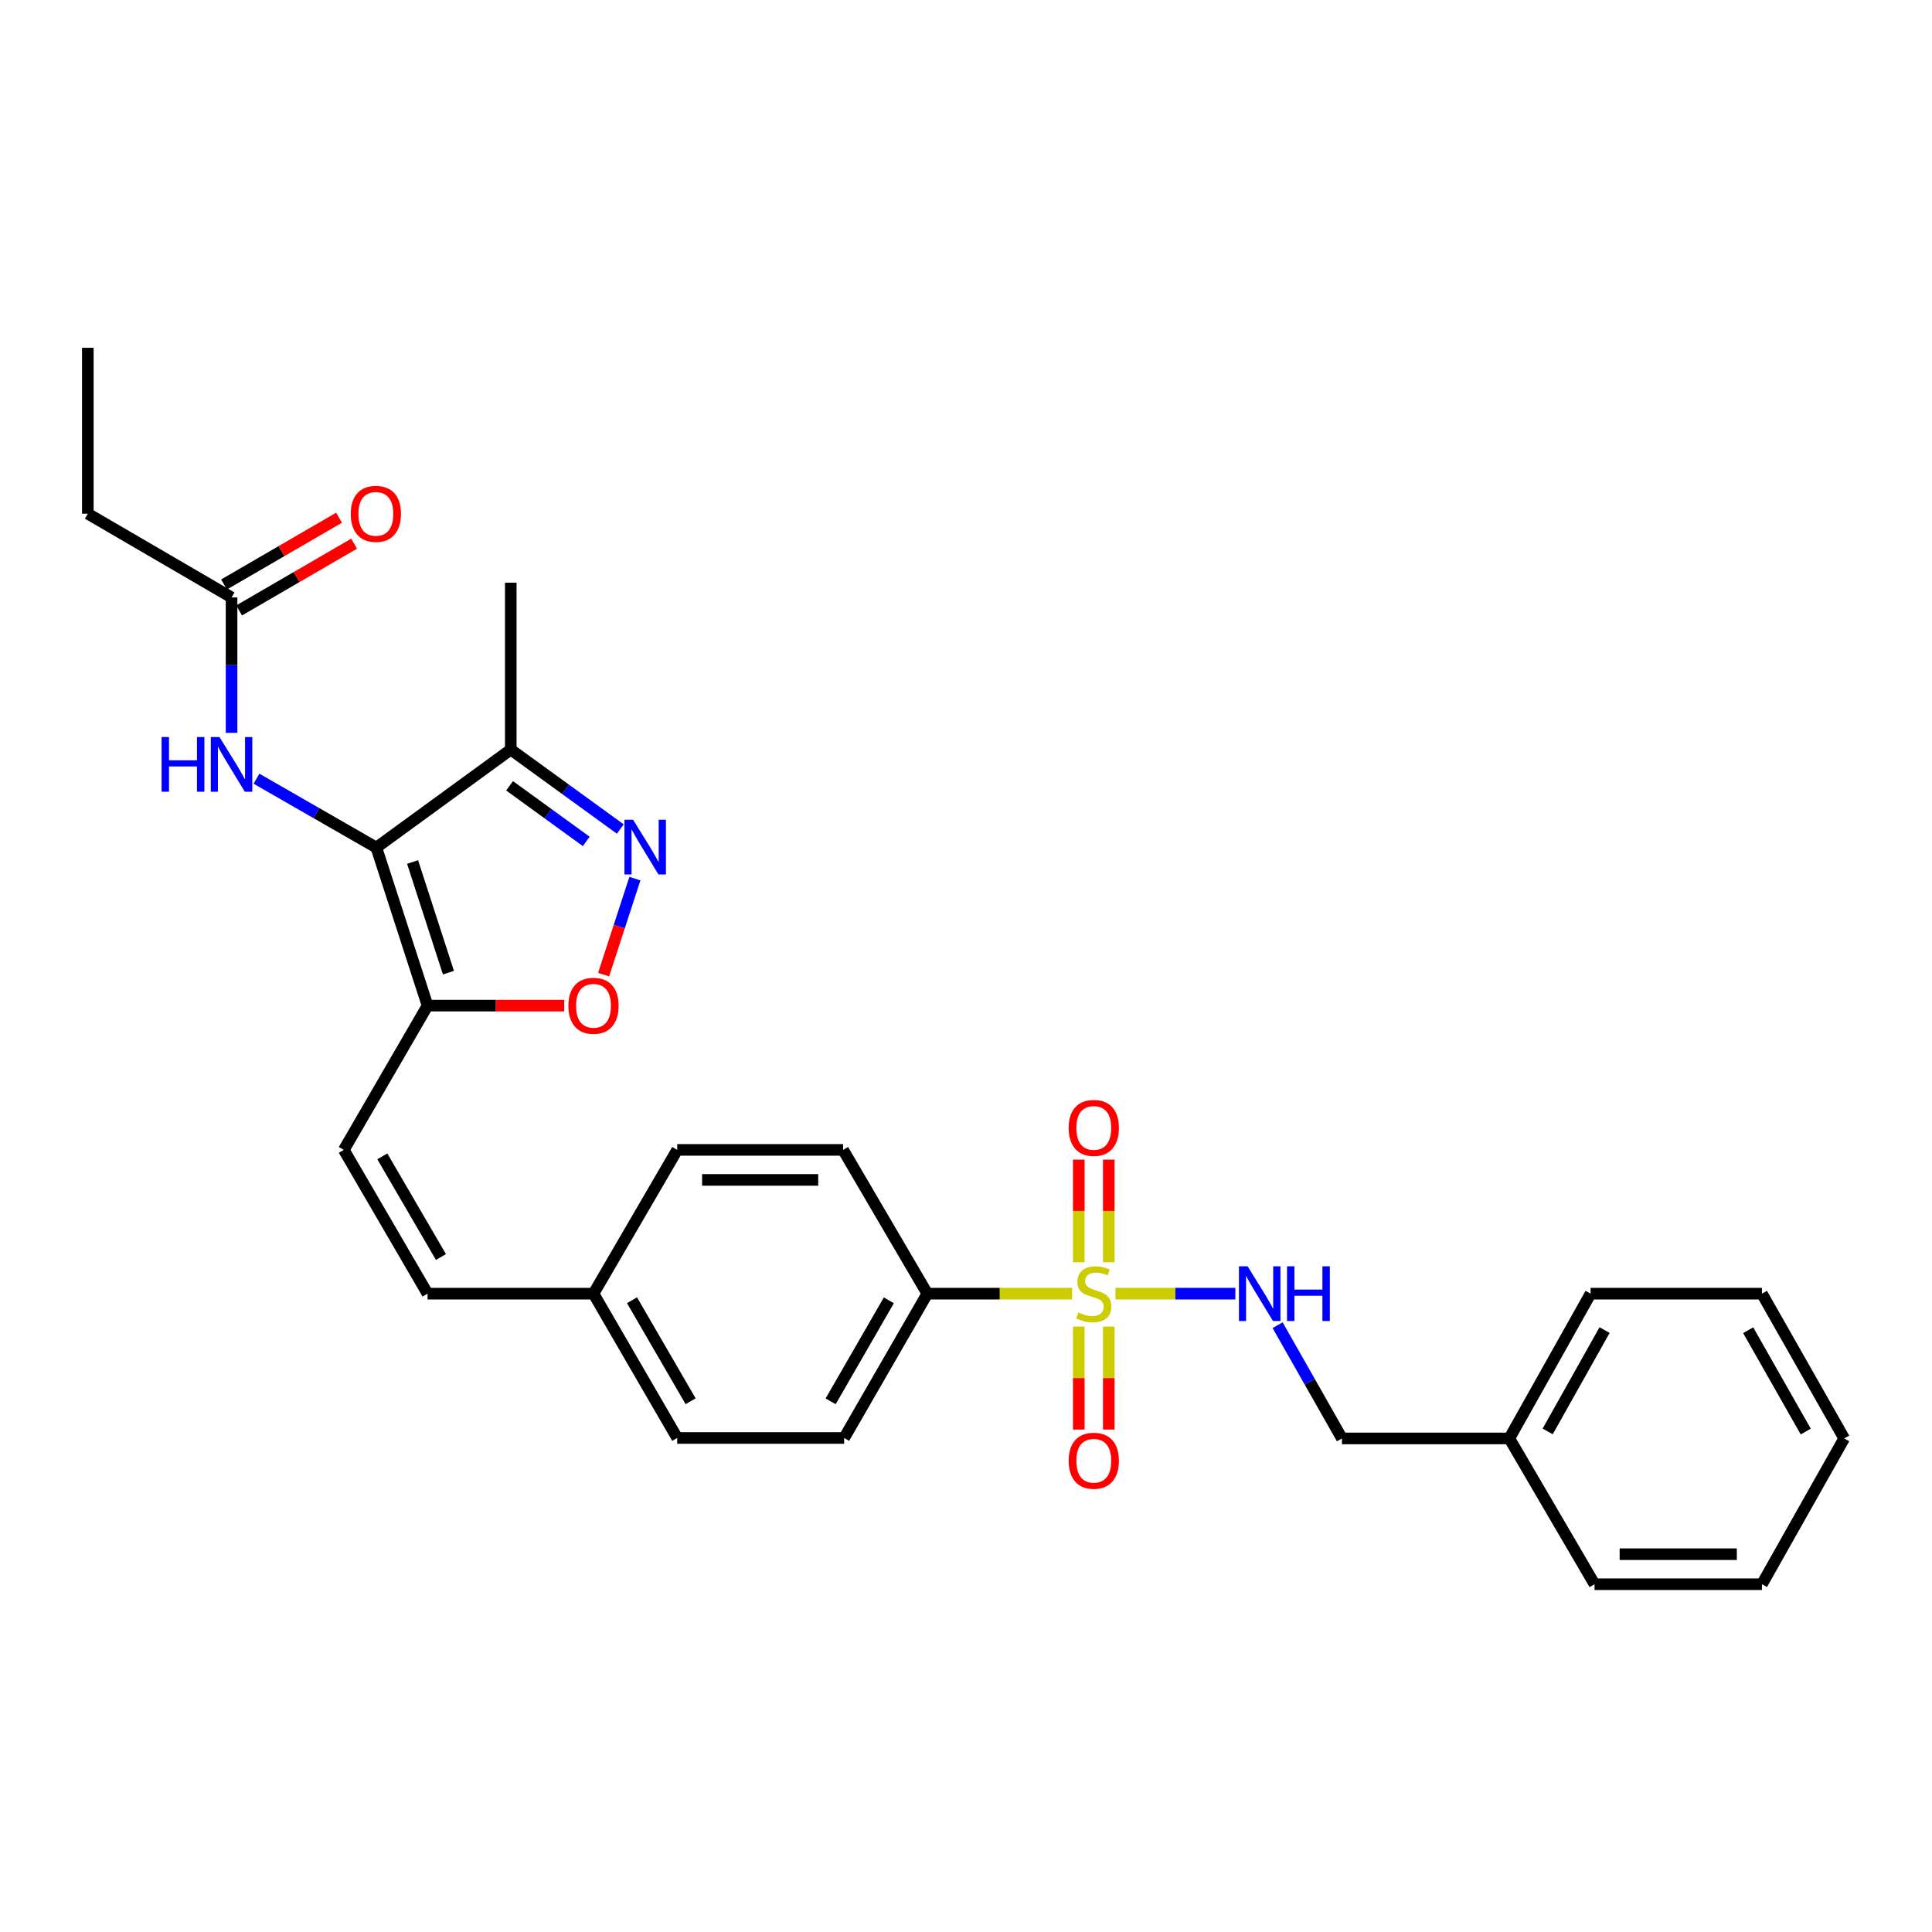 <?xml version='1.0' encoding='iso-8859-1'?>
<svg version='1.1' baseProfile='full'
              xmlns='http://www.w3.org/2000/svg'
                      xmlns:rdkit='http://www.rdkit.org/xml'
                      xmlns:xlink='http://www.w3.org/1999/xlink'
                  xml:space='preserve'
width='1000px' height='1000px' viewBox='0 0 1000 1000'>
<!-- END OF HEADER -->
<rect style='opacity:1.0;fill:#FFFFFF;stroke:none' width='1000' height='1000' x='0' y='0'> </rect>
<path class='bond-6' d='M 577.367,669.6 L 608.39,669.6' style='fill:none;fill-rule:evenodd;stroke:#CCCC00;stroke-width:6px;stroke-linecap:butt;stroke-linejoin:miter;stroke-opacity:1' />
<path class='bond-6' d='M 608.39,669.6 L 639.412,669.6' style='fill:none;fill-rule:evenodd;stroke:#0000FF;stroke-width:6px;stroke-linecap:butt;stroke-linejoin:miter;stroke-opacity:1' />
<path class='bond-8' d='M 554.906,669.6 L 517.445,669.6' style='fill:none;fill-rule:evenodd;stroke:#CCCC00;stroke-width:6px;stroke-linecap:butt;stroke-linejoin:miter;stroke-opacity:1' />
<path class='bond-8' d='M 517.445,669.6 L 479.985,669.6' style='fill:none;fill-rule:evenodd;stroke:#000000;stroke-width:6px;stroke-linecap:butt;stroke-linejoin:miter;stroke-opacity:1' />
<path class='bond-9' d='M 573.908,653.333 L 573.908,626.777' style='fill:none;fill-rule:evenodd;stroke:#CCCC00;stroke-width:6px;stroke-linecap:butt;stroke-linejoin:miter;stroke-opacity:1' />
<path class='bond-9' d='M 573.908,626.777 L 573.908,600.221' style='fill:none;fill-rule:evenodd;stroke:#FF0000;stroke-width:6px;stroke-linecap:butt;stroke-linejoin:miter;stroke-opacity:1' />
<path class='bond-9' d='M 558.372,653.333 L 558.372,626.777' style='fill:none;fill-rule:evenodd;stroke:#CCCC00;stroke-width:6px;stroke-linecap:butt;stroke-linejoin:miter;stroke-opacity:1' />
<path class='bond-9' d='M 558.372,626.777 L 558.372,600.221' style='fill:none;fill-rule:evenodd;stroke:#FF0000;stroke-width:6px;stroke-linecap:butt;stroke-linejoin:miter;stroke-opacity:1' />
<path class='bond-10' d='M 558.372,686.64 L 558.372,713.291' style='fill:none;fill-rule:evenodd;stroke:#CCCC00;stroke-width:6px;stroke-linecap:butt;stroke-linejoin:miter;stroke-opacity:1' />
<path class='bond-10' d='M 558.372,713.291 L 558.372,739.943' style='fill:none;fill-rule:evenodd;stroke:#FF0000;stroke-width:6px;stroke-linecap:butt;stroke-linejoin:miter;stroke-opacity:1' />
<path class='bond-10' d='M 573.908,686.64 L 573.908,713.291' style='fill:none;fill-rule:evenodd;stroke:#CCCC00;stroke-width:6px;stroke-linecap:butt;stroke-linejoin:miter;stroke-opacity:1' />
<path class='bond-10' d='M 573.908,713.291 L 573.908,739.943' style='fill:none;fill-rule:evenodd;stroke:#FF0000;stroke-width:6px;stroke-linecap:butt;stroke-linejoin:miter;stroke-opacity:1' />
<path class='bond-0' d='M 194.798,438.694 L 221.303,520.507' style='fill:none;fill-rule:evenodd;stroke:#000000;stroke-width:6px;stroke-linecap:butt;stroke-linejoin:miter;stroke-opacity:1' />
<path class='bond-0' d='M 213.553,446.177 L 232.107,503.447' style='fill:none;fill-rule:evenodd;stroke:#000000;stroke-width:6px;stroke-linecap:butt;stroke-linejoin:miter;stroke-opacity:1' />
<path class='bond-3' d='M 194.798,438.694 L 264.372,387.986' style='fill:none;fill-rule:evenodd;stroke:#000000;stroke-width:6px;stroke-linecap:butt;stroke-linejoin:miter;stroke-opacity:1' />
<path class='bond-5' d='M 194.798,438.694 L 163.776,420.873' style='fill:none;fill-rule:evenodd;stroke:#000000;stroke-width:6px;stroke-linecap:butt;stroke-linejoin:miter;stroke-opacity:1' />
<path class='bond-5' d='M 163.776,420.873 L 132.755,403.053' style='fill:none;fill-rule:evenodd;stroke:#0000FF;stroke-width:6px;stroke-linecap:butt;stroke-linejoin:miter;stroke-opacity:1' />
<path class='bond-1' d='M 221.303,520.507 L 177.967,595.183' style='fill:none;fill-rule:evenodd;stroke:#000000;stroke-width:6px;stroke-linecap:butt;stroke-linejoin:miter;stroke-opacity:1' />
<path class='bond-4' d='M 221.303,520.507 L 256.674,520.507' style='fill:none;fill-rule:evenodd;stroke:#000000;stroke-width:6px;stroke-linecap:butt;stroke-linejoin:miter;stroke-opacity:1' />
<path class='bond-4' d='M 256.674,520.507 L 292.044,520.507' style='fill:none;fill-rule:evenodd;stroke:#FF0000;stroke-width:6px;stroke-linecap:butt;stroke-linejoin:miter;stroke-opacity:1' />
<path class='bond-2' d='M 328.626,454.77 L 320.525,479.614' style='fill:none;fill-rule:evenodd;stroke:#0000FF;stroke-width:6px;stroke-linecap:butt;stroke-linejoin:miter;stroke-opacity:1' />
<path class='bond-2' d='M 320.525,479.614 L 312.424,504.459' style='fill:none;fill-rule:evenodd;stroke:#FF0000;stroke-width:6px;stroke-linecap:butt;stroke-linejoin:miter;stroke-opacity:1' />
<path class='bond-31' d='M 321.059,429.103 L 292.715,408.545' style='fill:none;fill-rule:evenodd;stroke:#0000FF;stroke-width:6px;stroke-linecap:butt;stroke-linejoin:miter;stroke-opacity:1' />
<path class='bond-31' d='M 292.715,408.545 L 264.372,387.986' style='fill:none;fill-rule:evenodd;stroke:#000000;stroke-width:6px;stroke-linecap:butt;stroke-linejoin:miter;stroke-opacity:1' />
<path class='bond-31' d='M 303.434,435.512 L 283.594,421.121' style='fill:none;fill-rule:evenodd;stroke:#0000FF;stroke-width:6px;stroke-linecap:butt;stroke-linejoin:miter;stroke-opacity:1' />
<path class='bond-31' d='M 283.594,421.121 L 263.753,406.73' style='fill:none;fill-rule:evenodd;stroke:#000000;stroke-width:6px;stroke-linecap:butt;stroke-linejoin:miter;stroke-opacity:1' />
<path class='bond-21' d='M 264.372,387.986 L 264.372,301.589' style='fill:none;fill-rule:evenodd;stroke:#000000;stroke-width:6px;stroke-linecap:butt;stroke-linejoin:miter;stroke-opacity:1' />
<path class='bond-11' d='M 119.854,379.322 L 119.854,344.284' style='fill:none;fill-rule:evenodd;stroke:#0000FF;stroke-width:6px;stroke-linecap:butt;stroke-linejoin:miter;stroke-opacity:1' />
<path class='bond-11' d='M 119.854,344.284 L 119.854,309.245' style='fill:none;fill-rule:evenodd;stroke:#000000;stroke-width:6px;stroke-linecap:butt;stroke-linejoin:miter;stroke-opacity:1' />
<path class='bond-17' d='M 661.286,685.915 L 677.937,715.225' style='fill:none;fill-rule:evenodd;stroke:#0000FF;stroke-width:6px;stroke-linecap:butt;stroke-linejoin:miter;stroke-opacity:1' />
<path class='bond-17' d='M 677.937,715.225 L 694.587,744.535' style='fill:none;fill-rule:evenodd;stroke:#000000;stroke-width:6px;stroke-linecap:butt;stroke-linejoin:miter;stroke-opacity:1' />
<path class='bond-7' d='M 177.967,595.183 L 221.303,669.6' style='fill:none;fill-rule:evenodd;stroke:#000000;stroke-width:6px;stroke-linecap:butt;stroke-linejoin:miter;stroke-opacity:1' />
<path class='bond-7' d='M 197.893,598.528 L 228.228,650.619' style='fill:none;fill-rule:evenodd;stroke:#000000;stroke-width:6px;stroke-linecap:butt;stroke-linejoin:miter;stroke-opacity:1' />
<path class='bond-14' d='M 479.985,669.6 L 436.933,744.293' style='fill:none;fill-rule:evenodd;stroke:#000000;stroke-width:6px;stroke-linecap:butt;stroke-linejoin:miter;stroke-opacity:1' />
<path class='bond-14' d='M 460.067,673.046 L 429.931,725.331' style='fill:none;fill-rule:evenodd;stroke:#000000;stroke-width:6px;stroke-linecap:butt;stroke-linejoin:miter;stroke-opacity:1' />
<path class='bond-15' d='M 479.985,669.6 L 436.389,595.183' style='fill:none;fill-rule:evenodd;stroke:#000000;stroke-width:6px;stroke-linecap:butt;stroke-linejoin:miter;stroke-opacity:1' />
<path class='bond-13' d='M 123.754,315.964 L 153.521,298.686' style='fill:none;fill-rule:evenodd;stroke:#000000;stroke-width:6px;stroke-linecap:butt;stroke-linejoin:miter;stroke-opacity:1' />
<path class='bond-13' d='M 153.521,298.686 L 183.288,281.408' style='fill:none;fill-rule:evenodd;stroke:#FF0000;stroke-width:6px;stroke-linecap:butt;stroke-linejoin:miter;stroke-opacity:1' />
<path class='bond-13' d='M 115.955,302.527 L 145.722,285.249' style='fill:none;fill-rule:evenodd;stroke:#000000;stroke-width:6px;stroke-linecap:butt;stroke-linejoin:miter;stroke-opacity:1' />
<path class='bond-13' d='M 145.722,285.249 L 175.489,267.972' style='fill:none;fill-rule:evenodd;stroke:#FF0000;stroke-width:6px;stroke-linecap:butt;stroke-linejoin:miter;stroke-opacity:1' />
<path class='bond-22' d='M 119.854,309.245 L 45.455,265.891' style='fill:none;fill-rule:evenodd;stroke:#000000;stroke-width:6px;stroke-linecap:butt;stroke-linejoin:miter;stroke-opacity:1' />
<path class='bond-12' d='M 221.303,669.6 L 307.191,669.6' style='fill:none;fill-rule:evenodd;stroke:#000000;stroke-width:6px;stroke-linecap:butt;stroke-linejoin:miter;stroke-opacity:1' />
<path class='bond-19' d='M 436.933,744.293 L 350.528,744.293' style='fill:none;fill-rule:evenodd;stroke:#000000;stroke-width:6px;stroke-linecap:butt;stroke-linejoin:miter;stroke-opacity:1' />
<path class='bond-18' d='M 436.389,595.183 L 350.528,595.183' style='fill:none;fill-rule:evenodd;stroke:#000000;stroke-width:6px;stroke-linecap:butt;stroke-linejoin:miter;stroke-opacity:1' />
<path class='bond-18' d='M 423.51,610.719 L 363.407,610.719' style='fill:none;fill-rule:evenodd;stroke:#000000;stroke-width:6px;stroke-linecap:butt;stroke-linejoin:miter;stroke-opacity:1' />
<path class='bond-16' d='M 307.191,669.6 L 350.528,595.183' style='fill:none;fill-rule:evenodd;stroke:#000000;stroke-width:6px;stroke-linecap:butt;stroke-linejoin:miter;stroke-opacity:1' />
<path class='bond-29' d='M 307.191,669.6 L 350.528,744.293' style='fill:none;fill-rule:evenodd;stroke:#000000;stroke-width:6px;stroke-linecap:butt;stroke-linejoin:miter;stroke-opacity:1' />
<path class='bond-29' d='M 327.129,673.007 L 357.465,725.293' style='fill:none;fill-rule:evenodd;stroke:#000000;stroke-width:6px;stroke-linecap:butt;stroke-linejoin:miter;stroke-opacity:1' />
<path class='bond-20' d='M 694.587,744.535 L 781.225,744.535' style='fill:none;fill-rule:evenodd;stroke:#000000;stroke-width:6px;stroke-linecap:butt;stroke-linejoin:miter;stroke-opacity:1' />
<path class='bond-23' d='M 781.225,744.535 L 823.284,669.6' style='fill:none;fill-rule:evenodd;stroke:#000000;stroke-width:6px;stroke-linecap:butt;stroke-linejoin:miter;stroke-opacity:1' />
<path class='bond-23' d='M 801.082,740.899 L 830.523,688.444' style='fill:none;fill-rule:evenodd;stroke:#000000;stroke-width:6px;stroke-linecap:butt;stroke-linejoin:miter;stroke-opacity:1' />
<path class='bond-24' d='M 781.225,744.535 L 825.33,819.987' style='fill:none;fill-rule:evenodd;stroke:#000000;stroke-width:6px;stroke-linecap:butt;stroke-linejoin:miter;stroke-opacity:1' />
<path class='bond-25' d='M 45.455,265.891 L 45.455,180.013' style='fill:none;fill-rule:evenodd;stroke:#000000;stroke-width:6px;stroke-linecap:butt;stroke-linejoin:miter;stroke-opacity:1' />
<path class='bond-26' d='M 823.284,669.6 L 911.977,669.6' style='fill:none;fill-rule:evenodd;stroke:#000000;stroke-width:6px;stroke-linecap:butt;stroke-linejoin:miter;stroke-opacity:1' />
<path class='bond-27' d='M 825.33,819.987 L 911.977,819.987' style='fill:none;fill-rule:evenodd;stroke:#000000;stroke-width:6px;stroke-linecap:butt;stroke-linejoin:miter;stroke-opacity:1' />
<path class='bond-27' d='M 838.327,804.452 L 898.98,804.452' style='fill:none;fill-rule:evenodd;stroke:#000000;stroke-width:6px;stroke-linecap:butt;stroke-linejoin:miter;stroke-opacity:1' />
<path class='bond-30' d='M 911.977,669.6 L 954.545,744.535' style='fill:none;fill-rule:evenodd;stroke:#000000;stroke-width:6px;stroke-linecap:butt;stroke-linejoin:miter;stroke-opacity:1' />
<path class='bond-30' d='M 904.854,688.514 L 934.652,740.968' style='fill:none;fill-rule:evenodd;stroke:#000000;stroke-width:6px;stroke-linecap:butt;stroke-linejoin:miter;stroke-opacity:1' />
<path class='bond-28' d='M 911.977,819.987 L 954.545,744.535' style='fill:none;fill-rule:evenodd;stroke:#000000;stroke-width:6px;stroke-linecap:butt;stroke-linejoin:miter;stroke-opacity:1' />
<path  class='atom-0' d='M 558.14 679.32
Q 558.46 679.44, 559.78 680
Q 561.1 680.56, 562.54 680.92
Q 564.02 681.24, 565.46 681.24
Q 568.14 681.24, 569.7 679.96
Q 571.26 678.64, 571.26 676.36
Q 571.26 674.8, 570.46 673.84
Q 569.7 672.88, 568.5 672.36
Q 567.3 671.84, 565.3 671.24
Q 562.78 670.48, 561.26 669.76
Q 559.78 669.04, 558.7 667.52
Q 557.66 666, 557.66 663.44
Q 557.66 659.88, 560.06 657.68
Q 562.5 655.48, 567.3 655.48
Q 570.58 655.48, 574.3 657.04
L 573.38 660.12
Q 569.98 658.72, 567.42 658.72
Q 564.66 658.72, 563.14 659.88
Q 561.62 661, 561.66 662.96
Q 561.66 664.48, 562.42 665.4
Q 563.22 666.32, 564.34 666.84
Q 565.5 667.36, 567.42 667.96
Q 569.98 668.76, 571.5 669.56
Q 573.02 670.36, 574.1 672
Q 575.22 673.6, 575.22 676.36
Q 575.22 680.28, 572.58 682.4
Q 569.98 684.48, 565.62 684.48
Q 563.1 684.48, 561.18 683.92
Q 559.3 683.4, 557.06 682.48
L 558.14 679.32
' fill='#CCCC00'/>
<path  class='atom-3' d='M 327.687 424.292
L 336.967 439.292
Q 337.887 440.772, 339.367 443.452
Q 340.847 446.132, 340.927 446.292
L 340.927 424.292
L 344.687 424.292
L 344.687 452.612
L 340.807 452.612
L 330.847 436.212
Q 329.687 434.292, 328.447 432.092
Q 327.247 429.892, 326.887 429.212
L 326.887 452.612
L 323.207 452.612
L 323.207 424.292
L 327.687 424.292
' fill='#0000FF'/>
<path  class='atom-5' d='M 294.191 520.587
Q 294.191 513.787, 297.551 509.987
Q 300.911 506.187, 307.191 506.187
Q 313.471 506.187, 316.831 509.987
Q 320.191 513.787, 320.191 520.587
Q 320.191 527.467, 316.791 531.387
Q 313.391 535.267, 307.191 535.267
Q 300.951 535.267, 297.551 531.387
Q 294.191 527.507, 294.191 520.587
M 307.191 532.067
Q 311.511 532.067, 313.831 529.187
Q 316.191 526.267, 316.191 520.587
Q 316.191 515.027, 313.831 512.227
Q 311.511 509.387, 307.191 509.387
Q 302.871 509.387, 300.511 512.187
Q 298.191 514.987, 298.191 520.587
Q 298.191 526.307, 300.511 529.187
Q 302.871 532.067, 307.191 532.067
' fill='#FF0000'/>
<path  class='atom-6' d='M 83.634 381.482
L 87.474 381.482
L 87.474 393.522
L 101.954 393.522
L 101.954 381.482
L 105.794 381.482
L 105.794 409.802
L 101.954 409.802
L 101.954 396.722
L 87.474 396.722
L 87.474 409.802
L 83.634 409.802
L 83.634 381.482
' fill='#0000FF'/>
<path  class='atom-6' d='M 113.594 381.482
L 122.874 396.482
Q 123.794 397.962, 125.274 400.642
Q 126.754 403.322, 126.834 403.482
L 126.834 381.482
L 130.594 381.482
L 130.594 409.802
L 126.714 409.802
L 116.754 393.402
Q 115.594 391.482, 114.354 389.282
Q 113.154 387.082, 112.794 386.402
L 112.794 409.802
L 109.114 409.802
L 109.114 381.482
L 113.594 381.482
' fill='#0000FF'/>
<path  class='atom-7' d='M 645.759 655.44
L 655.039 670.44
Q 655.959 671.92, 657.439 674.6
Q 658.919 677.28, 658.999 677.44
L 658.999 655.44
L 662.759 655.44
L 662.759 683.76
L 658.879 683.76
L 648.919 667.36
Q 647.759 665.44, 646.519 663.24
Q 645.319 661.04, 644.959 660.36
L 644.959 683.76
L 641.279 683.76
L 641.279 655.44
L 645.759 655.44
' fill='#0000FF'/>
<path  class='atom-7' d='M 666.159 655.44
L 669.999 655.44
L 669.999 667.48
L 684.479 667.48
L 684.479 655.44
L 688.319 655.44
L 688.319 683.76
L 684.479 683.76
L 684.479 670.68
L 669.999 670.68
L 669.999 683.76
L 666.159 683.76
L 666.159 655.44
' fill='#0000FF'/>
<path  class='atom-10' d='M 553.14 583.801
Q 553.14 577.001, 556.5 573.201
Q 559.86 569.401, 566.14 569.401
Q 572.42 569.401, 575.78 573.201
Q 579.14 577.001, 579.14 583.801
Q 579.14 590.681, 575.74 594.601
Q 572.34 598.481, 566.14 598.481
Q 559.9 598.481, 556.5 594.601
Q 553.14 590.721, 553.14 583.801
M 566.14 595.281
Q 570.46 595.281, 572.78 592.401
Q 575.14 589.481, 575.14 583.801
Q 575.14 578.241, 572.78 575.441
Q 570.46 572.601, 566.14 572.601
Q 561.82 572.601, 559.46 575.401
Q 557.14 578.201, 557.14 583.801
Q 557.14 589.521, 559.46 592.401
Q 561.82 595.281, 566.14 595.281
' fill='#FF0000'/>
<path  class='atom-11' d='M 553.14 756.077
Q 553.14 749.277, 556.5 745.477
Q 559.86 741.677, 566.14 741.677
Q 572.42 741.677, 575.78 745.477
Q 579.14 749.277, 579.14 756.077
Q 579.14 762.957, 575.74 766.877
Q 572.34 770.757, 566.14 770.757
Q 559.9 770.757, 556.5 766.877
Q 553.14 762.997, 553.14 756.077
M 566.14 767.557
Q 570.46 767.557, 572.78 764.677
Q 575.14 761.757, 575.14 756.077
Q 575.14 750.517, 572.78 747.717
Q 570.46 744.877, 566.14 744.877
Q 561.82 744.877, 559.46 747.677
Q 557.14 750.477, 557.14 756.077
Q 557.14 761.797, 559.46 764.677
Q 561.82 767.557, 566.14 767.557
' fill='#FF0000'/>
<path  class='atom-14' d='M 181.547 265.971
Q 181.547 259.171, 184.907 255.371
Q 188.267 251.571, 194.547 251.571
Q 200.827 251.571, 204.187 255.371
Q 207.547 259.171, 207.547 265.971
Q 207.547 272.851, 204.147 276.771
Q 200.747 280.651, 194.547 280.651
Q 188.307 280.651, 184.907 276.771
Q 181.547 272.891, 181.547 265.971
M 194.547 277.451
Q 198.867 277.451, 201.187 274.571
Q 203.547 271.651, 203.547 265.971
Q 203.547 260.411, 201.187 257.611
Q 198.867 254.771, 194.547 254.771
Q 190.227 254.771, 187.867 257.571
Q 185.547 260.371, 185.547 265.971
Q 185.547 271.691, 187.867 274.571
Q 190.227 277.451, 194.547 277.451
' fill='#FF0000'/>
</svg>
